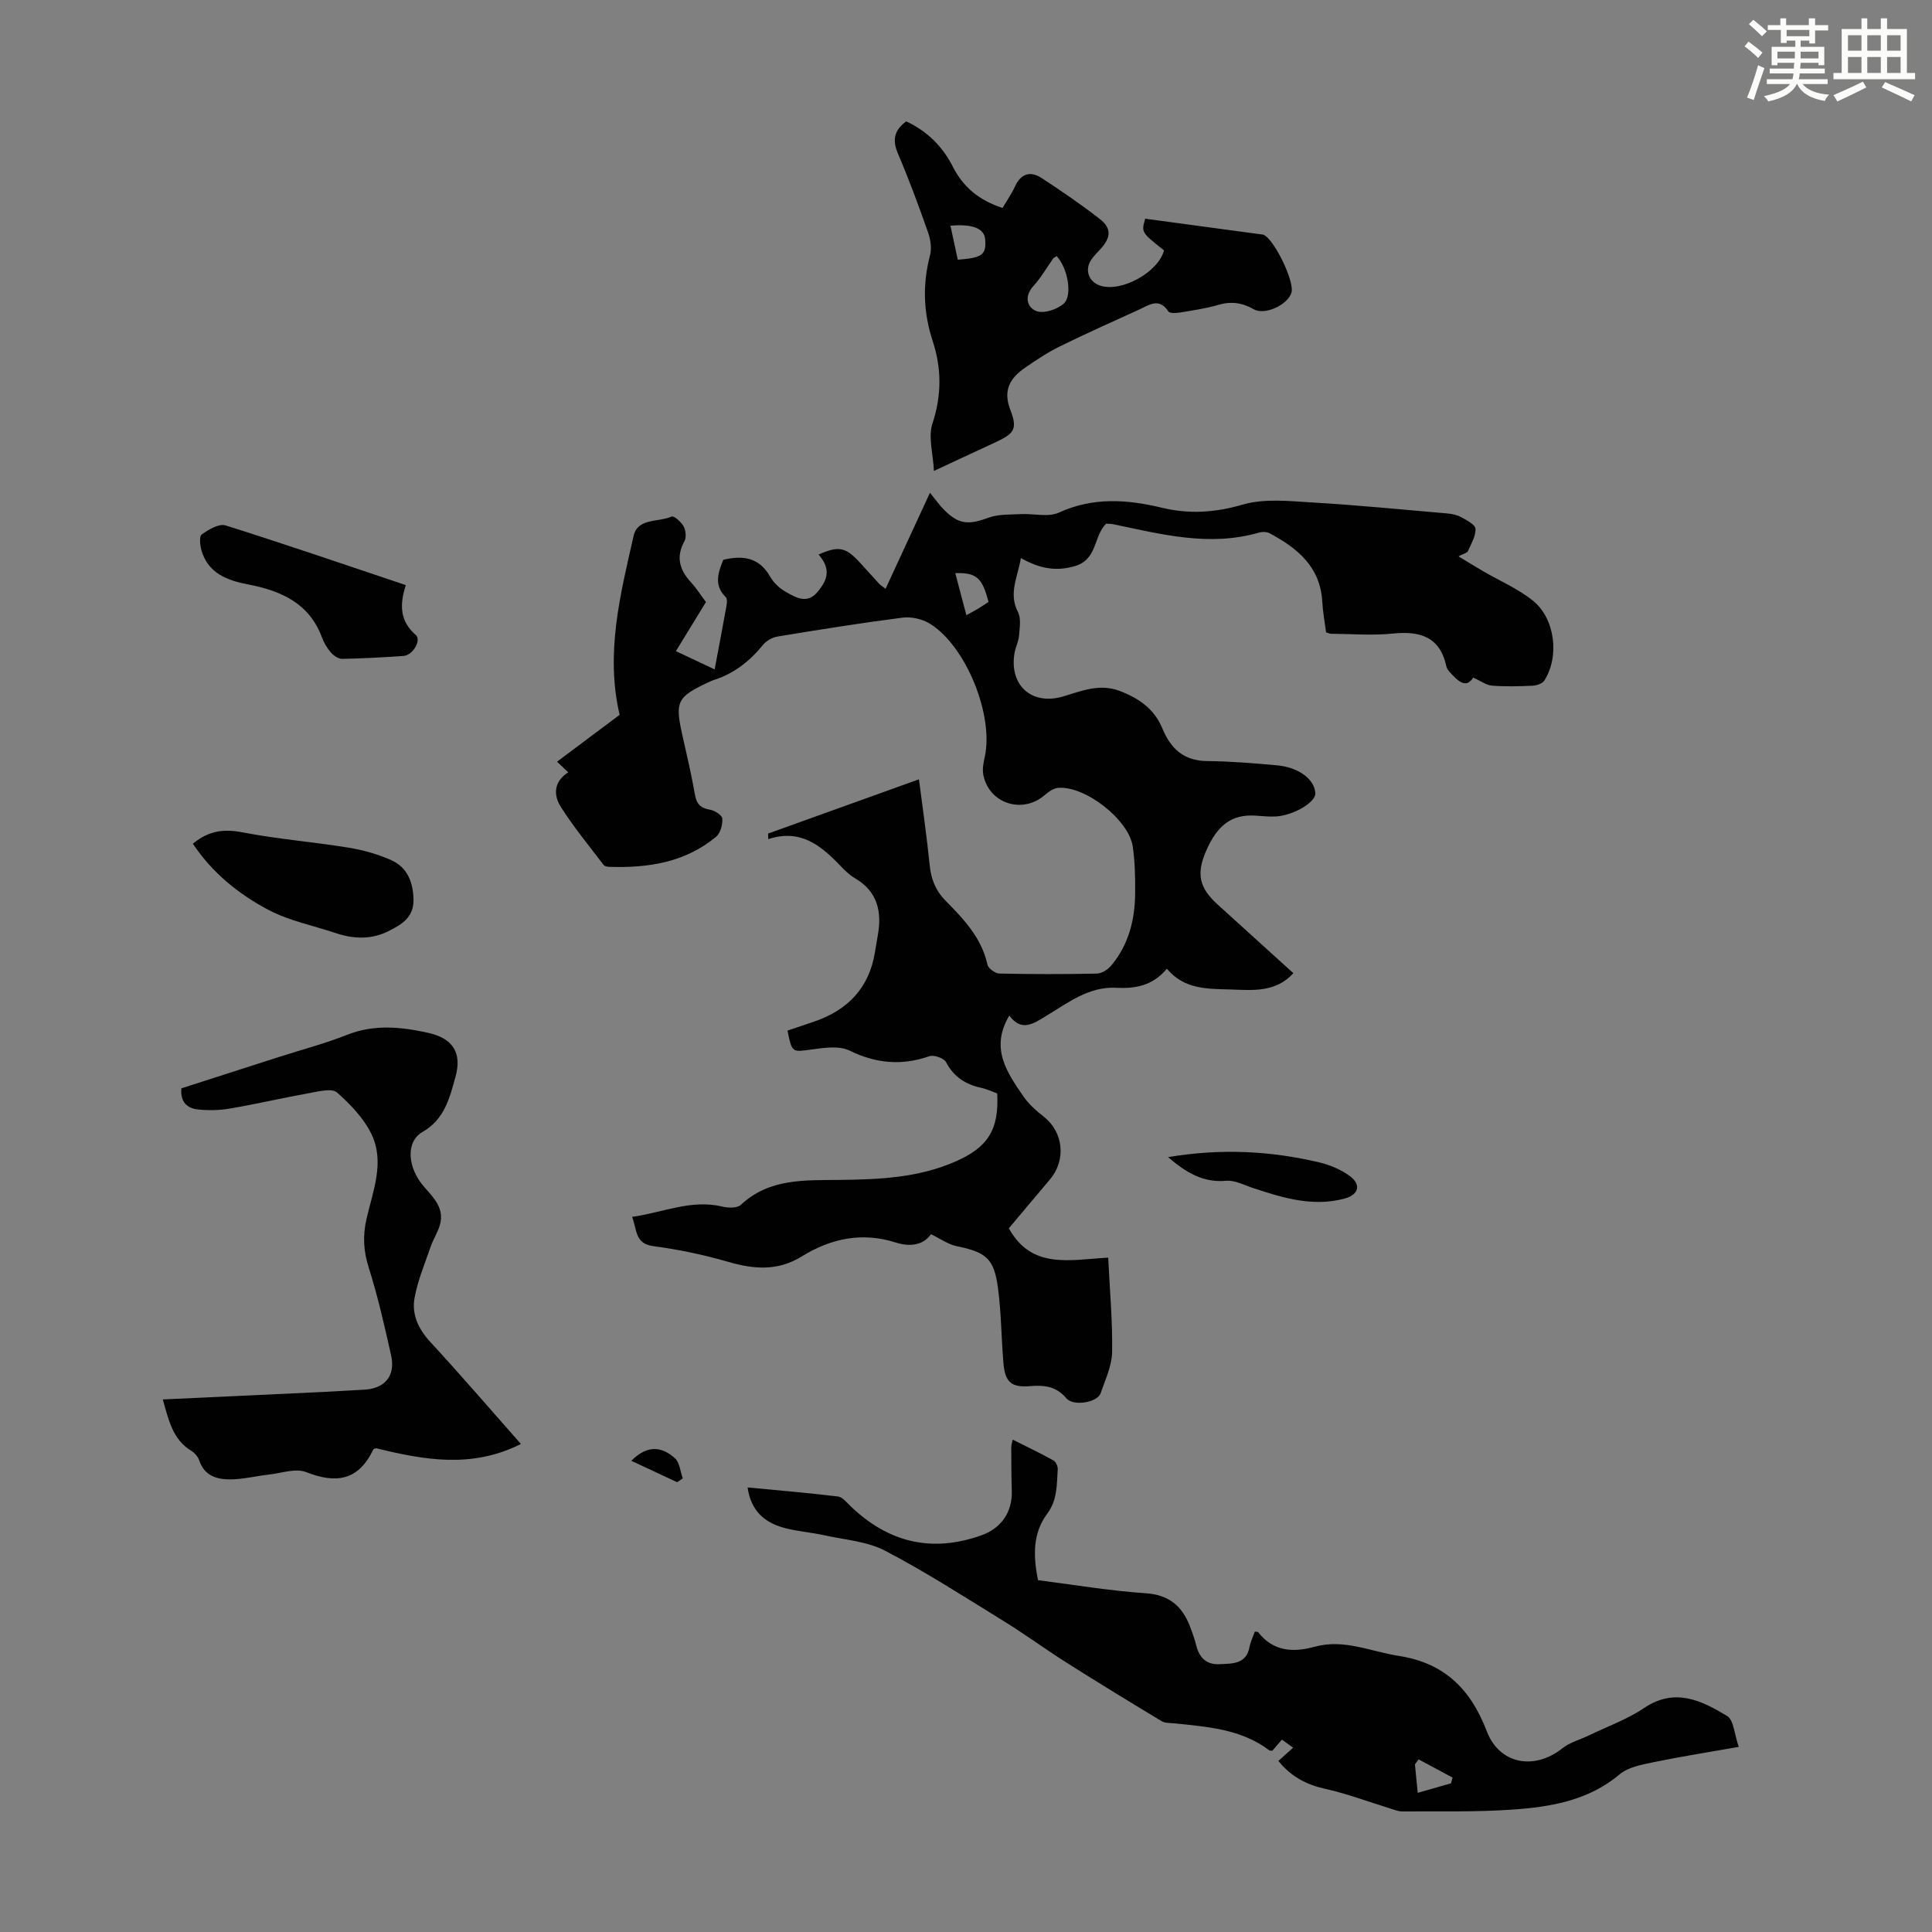 <svg enable-background="new 0 0 400 400" viewBox="0 0 400 400" xmlns="http://www.w3.org/2000/svg"><rect x="0" y="0" width="400" height="400" fill="#808080" stroke="none"/><path d="m361.2 9.6.8-1c.9.7 1.9 1.4 2.9 2.3l-.9 1.1c-1-1-2-1.8-2.8-2.4zm.5 10.6c.9-2.1 1.6-4.3 2.3-6.7.4.2.8.4 1.3.6-.7 2.1-1.5 4.3-2.2 6.6zm.4-15.2.9-.9c1 .8 2 1.6 2.8 2.4l-1 1c-.9-.9-1.8-1.7-2.7-2.5zm12.5-1.2h1.2v1.4h2.7v1.1h-2.7v2.7h-1.2v-.6h-1.8v1.3h4.9v3.8h-1.2v-.5h-3.7c0 .4-.1.9-.1 1.2h5.1v1h-5.2c0 .5-.1.9-.2 1.2h6v1h-5.2c1.1 1.3 2.9 2 5.5 2.2-.4.4-.7.8-.9 1.3-2.9-.5-4.8-1.6-5.7-3.5h-.1c-.8 1.7-2.7 2.9-5.9 3.6-.2-.4-.6-.8-.9-1.1 2.8-.6 4.6-1.4 5.4-2.5h-4.8v-1h5.3c.1-.3.2-.7.2-1.2h-4.9v-1h5c0-.4 0-.8.1-1.2h-3.5v.5h-1.2v-3.8h4.9v-1.3h-1.8v.5h-1.2v-2.7h-2.7v-1h2.6v-1.4h1.2v1.4h4.7v-1.4zm-6.6 8.3h3.6c0-.4 0-.9 0-1.4h-3.6zm1.9-4.6h4.7v-1.3h-4.7zm6.6 3.2h-3.7v1.4h3.7z" fill="#fbfcfa"/><path d="m385.3 3.8h1.3v2.2h2.8v-2.2h1.3v2.2h4.1v9.1h1.7v1.3h-16.9v-1.3h1.7v-9.1h4.1v-2.2zm.4 13.1.7 1.2c-1.8.9-3.8 1.9-6 2.9-.2-.4-.5-.8-.8-1.3 2.3-1 4.3-1.9 6.1-2.8zm-3.1-6.4h2.8v-3.2h-2.8zm0 4.6h2.8v-3.3h-2.8zm4-4.6h2.8v-3.2h-2.8zm0 4.6h2.8v-3.3h-2.8zm3.7 1.9c2.1.9 4.1 1.8 6.1 2.7l-.7 1.3c-2.2-1.1-4.2-2-6.1-2.9zm3.2-9.7h-2.8v3.2h2.8zm-2.8 7.8h2.8v-3.3h-2.8z" fill="#fbfcfa"/><g fill="#010102"><path d="m192.75 255.53c-1.69 2.43-4.61 2.58-7.26 1.73-7.05-2.25-13.48-.84-19.49 2.87-5.04 3.11-9.99 2.65-15.36 1.09-5.02-1.46-10.19-2.53-15.37-3.22-3.89-.51-3.35-3.42-4.41-6.06 6.4-.89 12.24-3.68 18.7-2.13 1.2.29 3.06.35 3.81-.35 5.94-5.56 13.3-5.08 20.54-5.17 8.18-.1 16.27-.44 23.97-3.84 6.59-2.91 8.98-6.46 8.58-14.06-1.05-.38-2.16-.92-3.34-1.17-3.22-.71-5.64-2.25-7.25-5.31-.43-.83-2.51-1.56-3.46-1.23-5.74 1.99-11.03 1.51-16.53-1.17-2.13-1.04-5.19-.59-7.74-.24-4.17.57-4.14.77-5.1-3.9 1.85-.62 3.74-1.24 5.61-1.89 6.91-2.39 11.31-6.98 12.5-14.35.18-1.1.36-2.21.56-3.31.93-5 .03-9.23-4.74-12.02-1.14-.67-2.12-1.66-3.05-2.62-4-4.19-8.28-7.63-14.86-5.44-.01-.39-.02-.77-.03-1.16 10.33-3.71 20.66-7.43 31.23-11.23.79 6.16 1.63 11.91 2.21 17.68.29 2.91 1.18 5.29 3.28 7.43 3.75 3.81 7.48 7.69 8.69 13.26.17.78 1.61 1.82 2.48 1.84 6.71.15 13.43.15 20.14.01 1.02-.02 2.28-.81 2.98-1.63 3.62-4.3 4.93-9.47 4.98-14.96.03-3.23-.03-6.5-.49-9.69-.8-5.58-9.89-12.66-15.48-12.17-.97.09-1.99.84-2.78 1.52-4.62 3.97-11.56 1.71-12.69-4.26-.22-1.15.03-2.43.29-3.6 1.94-8.61-3.83-23.04-11.39-27.68-1.57-.96-3.83-1.45-5.65-1.22-8.65 1.11-17.26 2.49-25.86 3.91-1.08.18-2.31.88-2.99 1.72-2.76 3.39-6.03 5.96-10.22 7.29-.42.13-.83.33-1.23.52-6.32 2.98-6.79 3.95-5.3 10.69.92 4.15 1.92 8.28 2.64 12.46.34 1.99 1.18 2.86 3.16 3.18.96.15 2.48 1.15 2.52 1.83.08 1.24-.38 3-1.28 3.75-6.38 5.32-14.04 6.5-22.05 6.24-.42-.01-1.02-.09-1.23-.37-3.03-3.98-6.23-7.86-8.9-12.08-1.49-2.36-1.51-5.17 1.56-7.12-.85-.8-1.53-1.45-2.32-2.2 4.45-3.33 8.73-6.53 12.96-9.7-2.99-12.74.14-24.94 2.9-37.09.84-3.69 5.17-2.76 7.87-3.96.47-.21 1.97 1.1 2.46 2 .46.84.62 2.3.19 3.09-1.81 3.28-1.03 5.93 1.34 8.51 1.13 1.22 2.03 2.66 3.11 4.1-2.06 3.37-4.08 6.67-6.22 10.16 2.79 1.31 5.29 2.49 8.02 3.78.85-4.55 1.67-8.82 2.44-13.09.11-.61.2-1.54-.14-1.87-2.52-2.47-1.58-5.08-.51-7.73 4.01-.96 7.41-.54 9.7 3.49.74 1.3 2.02 2.48 3.34 3.21 1.98 1.1 4.26 2.47 6.34.1 2.61-2.97 2.66-5.19.35-7.89 4.2-1.84 5.6-1.56 8.59 1.71 1.36 1.49 2.71 2.98 4.07 4.47.15.16.35.27 1.21.91 3.03-6.55 5.98-12.94 9.19-19.88.93 1.13 1.76 2.32 2.76 3.36 3.11 3.22 5.12 3.36 9.33 1.81 2.06-.76 4.49-.63 6.75-.75 2.63-.14 5.64.69 7.84-.31 7.09-3.24 14.15-2.74 21.33-1.01 5.68 1.37 11.03 1.01 16.75-.65 4.43-1.29 9.5-.74 14.26-.45 9.36.55 18.7 1.47 28.04 2.28.99.09 2.05.29 2.9.76 1.15.64 2.94 1.55 2.98 2.42.08 1.52-.91 3.13-1.57 4.65-.14.33-.77.44-1.95 1.06 2.22 1.34 3.64 2.22 5.09 3.06 3.45 2.01 7.23 3.63 10.31 6.1 4.63 3.73 5.55 11.58 2.38 16.55-.41.64-1.61 1.03-2.47 1.07-2.79.13-5.61.2-8.39-.02-1.19-.1-2.32-.97-3.87-1.67-1.5 2.44-3.22.66-4.9-1.18-.29-.32-.57-.74-.66-1.16-1.36-6.2-5.53-7.33-11.17-6.76-4.21.43-8.5.06-12.75.03-.21 0-.42-.12-.98-.28-.26-2.03-.67-4.2-.79-6.39-.41-7.22-5.17-11.06-10.89-14.13-.61-.33-1.58-.33-2.28-.12-10.24 2.94-20.14.32-30.08-1.75-.53-.11-1.09-.09-1.5-.12-2.68 2.66-1.73 7.43-6.54 8.81-4.07 1.16-7.37.39-11.11-1.69-.63 3.91-2.62 7.27-.6 11.19.68 1.32.35 3.26.22 4.89-.1 1.2-.72 2.35-.93 3.56-1.16 6.7 3.57 10.94 10.07 9.01 3.84-1.14 7.53-2.73 11.72-1.13 3.96 1.51 7.14 3.72 8.79 7.7 1.73 4.18 4.4 6.77 9.29 6.81 4.8.04 9.6.45 14.38.87 4.61.41 7.92 2.93 8.02 5.84.07 1.81-4.47 4.53-8.14 4.76-1.44.09-2.9-.1-4.35-.18-4.79-.27-7.81 1.93-10.16 7.41-2.02 4.71-1.37 7.56 2.45 11.02 5.14 4.65 10.27 9.32 15.66 14.2-3.72 4.07-8.51 3.51-13.07 3.37-4.66-.14-9.5.03-13.12-4.29-2.99 3.56-6.58 4.14-10.54 3.94-5.61-.28-9.9 3.08-14.37 5.78-2.65 1.6-5.14 3.46-7.71-.03-4.04 6.74-.49 11.78 2.92 16.74 1.12 1.63 2.7 3.01 4.27 4.25 4.01 3.17 4.61 8.92 1.23 12.93-2.88 3.42-5.76 6.84-8.52 10.12 4.75 8.62 12.75 6.49 20.57 6.08.32 6.69.92 13.13.81 19.56-.05 2.86-1.43 5.73-2.38 8.53-.64 1.89-5.63 2.75-7.07 1.05-2.09-2.47-4.52-2.79-7.5-2.54-3.97.33-5.21-.84-5.55-4.79-.44-5.12-.44-10.29-1.11-15.38-.82-6.29-2.43-7.54-8.64-8.82-1.74-.38-3.33-1.54-5.25-2.46zm7.33-128.16c1.12-.62 1.8-.97 2.46-1.37.74-.45 1.45-.94 2.12-1.37-1.31-5.05-2.47-6.08-6.88-5.97.75 2.81 1.47 5.56 2.3 8.71z"/><path d="m264.67 364.58c1.12-1 2.02-1.81 3.06-2.74-.81-.58-1.51-1.08-2.33-1.67-.69.81-1.32 1.55-1.96 2.29-.22-.02-.49.04-.63-.06-5.83-4.42-12.79-4.88-19.67-5.6-.88-.09-1.91-.01-2.62-.44-6.6-3.98-13.18-8-19.69-12.12-4.42-2.8-8.65-5.91-13.11-8.66-8.07-4.98-16.06-10.12-24.45-14.51-3.71-1.94-8.29-2.26-12.5-3.19-2.83-.63-5.78-.81-8.56-1.59-3.87-1.1-6.72-3.4-7.43-8.33 6.41.61 12.58 1.13 18.71 1.87.93.11 1.79 1.23 2.59 1.99 7.83 7.53 16.81 9.73 27.14 6.04 4.07-1.45 6.4-4.81 6.26-9.18-.1-3.02-.09-6.04-.11-9.06 0-.41.15-.82.3-1.56 2.96 1.49 5.75 2.82 8.44 4.31.5.28.93 1.24.88 1.85-.22 3.16-.02 6.29-2.19 9.2-2.98 3.98-2.92 8.74-1.88 13.74 7.41.94 14.8 2.2 22.24 2.7 4.86.32 7.55 2.63 9.18 6.8.53 1.35 1.01 2.72 1.36 4.12.64 2.53 2.2 3.91 4.79 3.77 2.62-.14 5.54.07 6.22-3.6.2-1.08.72-2.1 1.09-3.14.3.05.6 0 .69.12 3.12 4.02 7.3 4.23 11.69 3.01 6.1-1.68 11.6 1 17.39 1.89 9.51 1.46 14.93 6.92 18.25 15.6 2.62 6.86 9.85 8.15 15.66 3.53 1.58-1.25 3.71-1.8 5.57-2.7 3.81-1.84 7.89-3.31 11.37-5.65 6.34-4.27 11.86-1.53 17.14 1.65 1.42.85 1.53 3.87 2.43 6.41-6.38 1.13-12.17 2.04-17.91 3.23-2.34.48-5.02 1.01-6.75 2.46-6.51 5.46-14.31 6.75-22.24 7.3-7.56.53-15.17.32-22.75.38-.86.01-1.72-.37-2.57-.63-4.44-1.36-8.8-3.03-13.32-4.03-3.91-.86-7.1-2.49-9.78-5.8zm29.04-.32c-.25.34-.51.69-.76 1.03.18 1.84.35 3.68.57 5.9 2.55-.73 4.72-1.35 6.89-1.97.11-.4.22-.8.33-1.19-2.34-1.26-4.68-2.51-7.03-3.77z"/><path d="m33.71 289.74c11.53-.54 22.57-1.05 33.62-1.57 2.68-.13 5.36-.32 8.03-.45 4.32-.21 6.57-2.86 5.61-7.13-1.36-6.08-2.74-12.18-4.62-18.11-1.1-3.46-1.27-6.62-.47-10.11 1.33-5.81 3.85-11.81.99-17.64-1.6-3.26-4.35-6.11-7.1-8.55-1-.88-3.57-.26-5.35.06-5.61 1.01-11.16 2.3-16.78 3.27-2.17.38-4.47.42-6.66.19-2.18-.23-3.7-1.51-3.43-4.37 6.71-2.16 13.5-4.34 20.28-6.52 4.68-1.5 9.46-2.75 14.02-4.56 5.63-2.23 11.22-1.65 16.8-.41 5.1 1.13 7.05 4.13 5.65 9.13-1.2 4.3-2.25 8.77-6.81 11.38-3.55 2.03-3.18 7.42.39 11.46 1.95 2.2 4.09 4.35 3.24 7.64-.41 1.58-1.38 3.01-1.92 4.57-1.22 3.54-2.71 7.05-3.37 10.7-.62 3.39.78 6.43 3.25 9.1 6.21 6.74 12.19 13.69 18.77 21.14-10.2 5.14-20.1 3.3-30.03.87-.19.11-.48.16-.56.32-3.03 6.35-7.62 7.1-13.86 4.64-2.2-.87-5.2.23-7.82.52-2.65.29-5.29.98-7.93.98-2.72.01-5.32-.72-6.37-3.86-.26-.79-.95-1.61-1.66-2.05-3.85-2.32-4.67-6.26-5.91-10.64z"/><path d="m207.57 43.05c.96-1.63 1.92-3.01 2.61-4.51 1.23-2.66 3.21-3.15 5.44-1.7 4.12 2.68 8.18 5.47 12.06 8.48 2.49 1.94 2.35 3.84.16 6.25-.68.74-1.42 1.45-1.96 2.28-1.36 2.1-.43 4.55 1.94 5.3 4.42 1.4 11.97-2.79 13.18-7.31-4.71-3.73-4.71-3.73-3.9-6.56 8.02 1.08 16.07 2.17 24.13 3.26.11.01.23.01.33.05 2.21.83 6.54 9.78 5.82 12.02-.82 2.55-5.54 4.73-7.82 3.41-2.39-1.37-4.69-1.68-7.35-.89-2.56.75-5.24 1.13-7.88 1.57-.8.13-2.14.21-2.43-.22-1.94-2.96-4.04-1.3-6.09-.37-5.49 2.5-11 4.96-16.4 7.62-2.49 1.22-4.83 2.79-7.12 4.36-3.13 2.14-4.71 4.65-3.1 8.8 1.53 3.94.77 4.88-3.05 6.66-3.94 1.83-7.88 3.67-12.78 5.95-.18-3.64-1.22-7.04-.31-9.8 1.92-5.83 1.92-11.4.06-17.07-1.94-5.89-2.14-11.75-.56-17.77.39-1.47.1-3.31-.42-4.79-1.93-5.47-3.93-10.93-6.22-16.26-1.23-2.87-.74-4.88 1.71-6.68 4.29 1.99 7.49 5.13 9.64 9.36 2.13 4.19 5.42 7 10.31 8.56zm11.2 9.98c-.37.25-.6.33-.72.49-1.36 1.91-2.53 3.99-4.1 5.71-2.01 2.19-1.25 4.47.65 5.18 1.52.57 4.27-.34 5.63-1.55 1.9-1.69.79-7.47-1.46-9.83zm-20.47.74c5.07-.38 5.92-1.03 5.67-4.19-.18-2.29-2.56-3.25-7.19-2.85.51 2.37 1.02 4.73 1.52 7.04z"/><path d="m39.93 174.68c3.36-2.78 6.52-3.08 10.34-2.34 7.21 1.39 14.58 1.97 21.84 3.15 3.04.49 6.1 1.35 8.9 2.6 3.38 1.51 4.56 4.64 4.6 8.27.04 3.55-2.41 5.02-5.05 6.36-3.6 1.84-7.3 1.72-11.04.47-4.65-1.56-9.61-2.53-13.89-4.78-6.18-3.26-11.66-7.66-15.7-13.73z"/><path d="m84.02 121.14c-1.31 4.05-1.26 7.43 2.05 10.31 1.25 1.09-.61 4.22-2.51 4.35-4.23.3-8.47.53-12.71.61-.79.01-1.78-.67-2.35-1.32-.79-.91-1.44-2.03-1.86-3.16-2.64-7.07-8.48-9.62-15.23-10.92-4.34-.84-8.28-2.26-9.69-7.03-.31-1.06-.5-2.94.04-3.33 1.42-1 3.57-2.3 4.93-1.87 12.35 3.88 24.58 8.09 37.33 12.36z"/><path d="m241.83 239.57c10.87-1.82 21.17-1.32 31.35 1.1 2.21.53 4.49 1.49 6.3 2.83 2.39 1.77 1.81 3.86-1.06 4.64-6.57 1.78-12.74-.11-18.9-2.14-1.87-.61-3.83-1.69-5.66-1.53-4.8.43-8.3-1.71-12.03-4.9z"/><path d="m130.7 302.44c3.61-3.59 6.53-2.72 9.02-.55 1 .87 1.12 2.77 1.64 4.19-.39.27-.77.54-1.16.8-3.02-1.41-6.05-2.83-9.5-4.44z"/></g></svg>